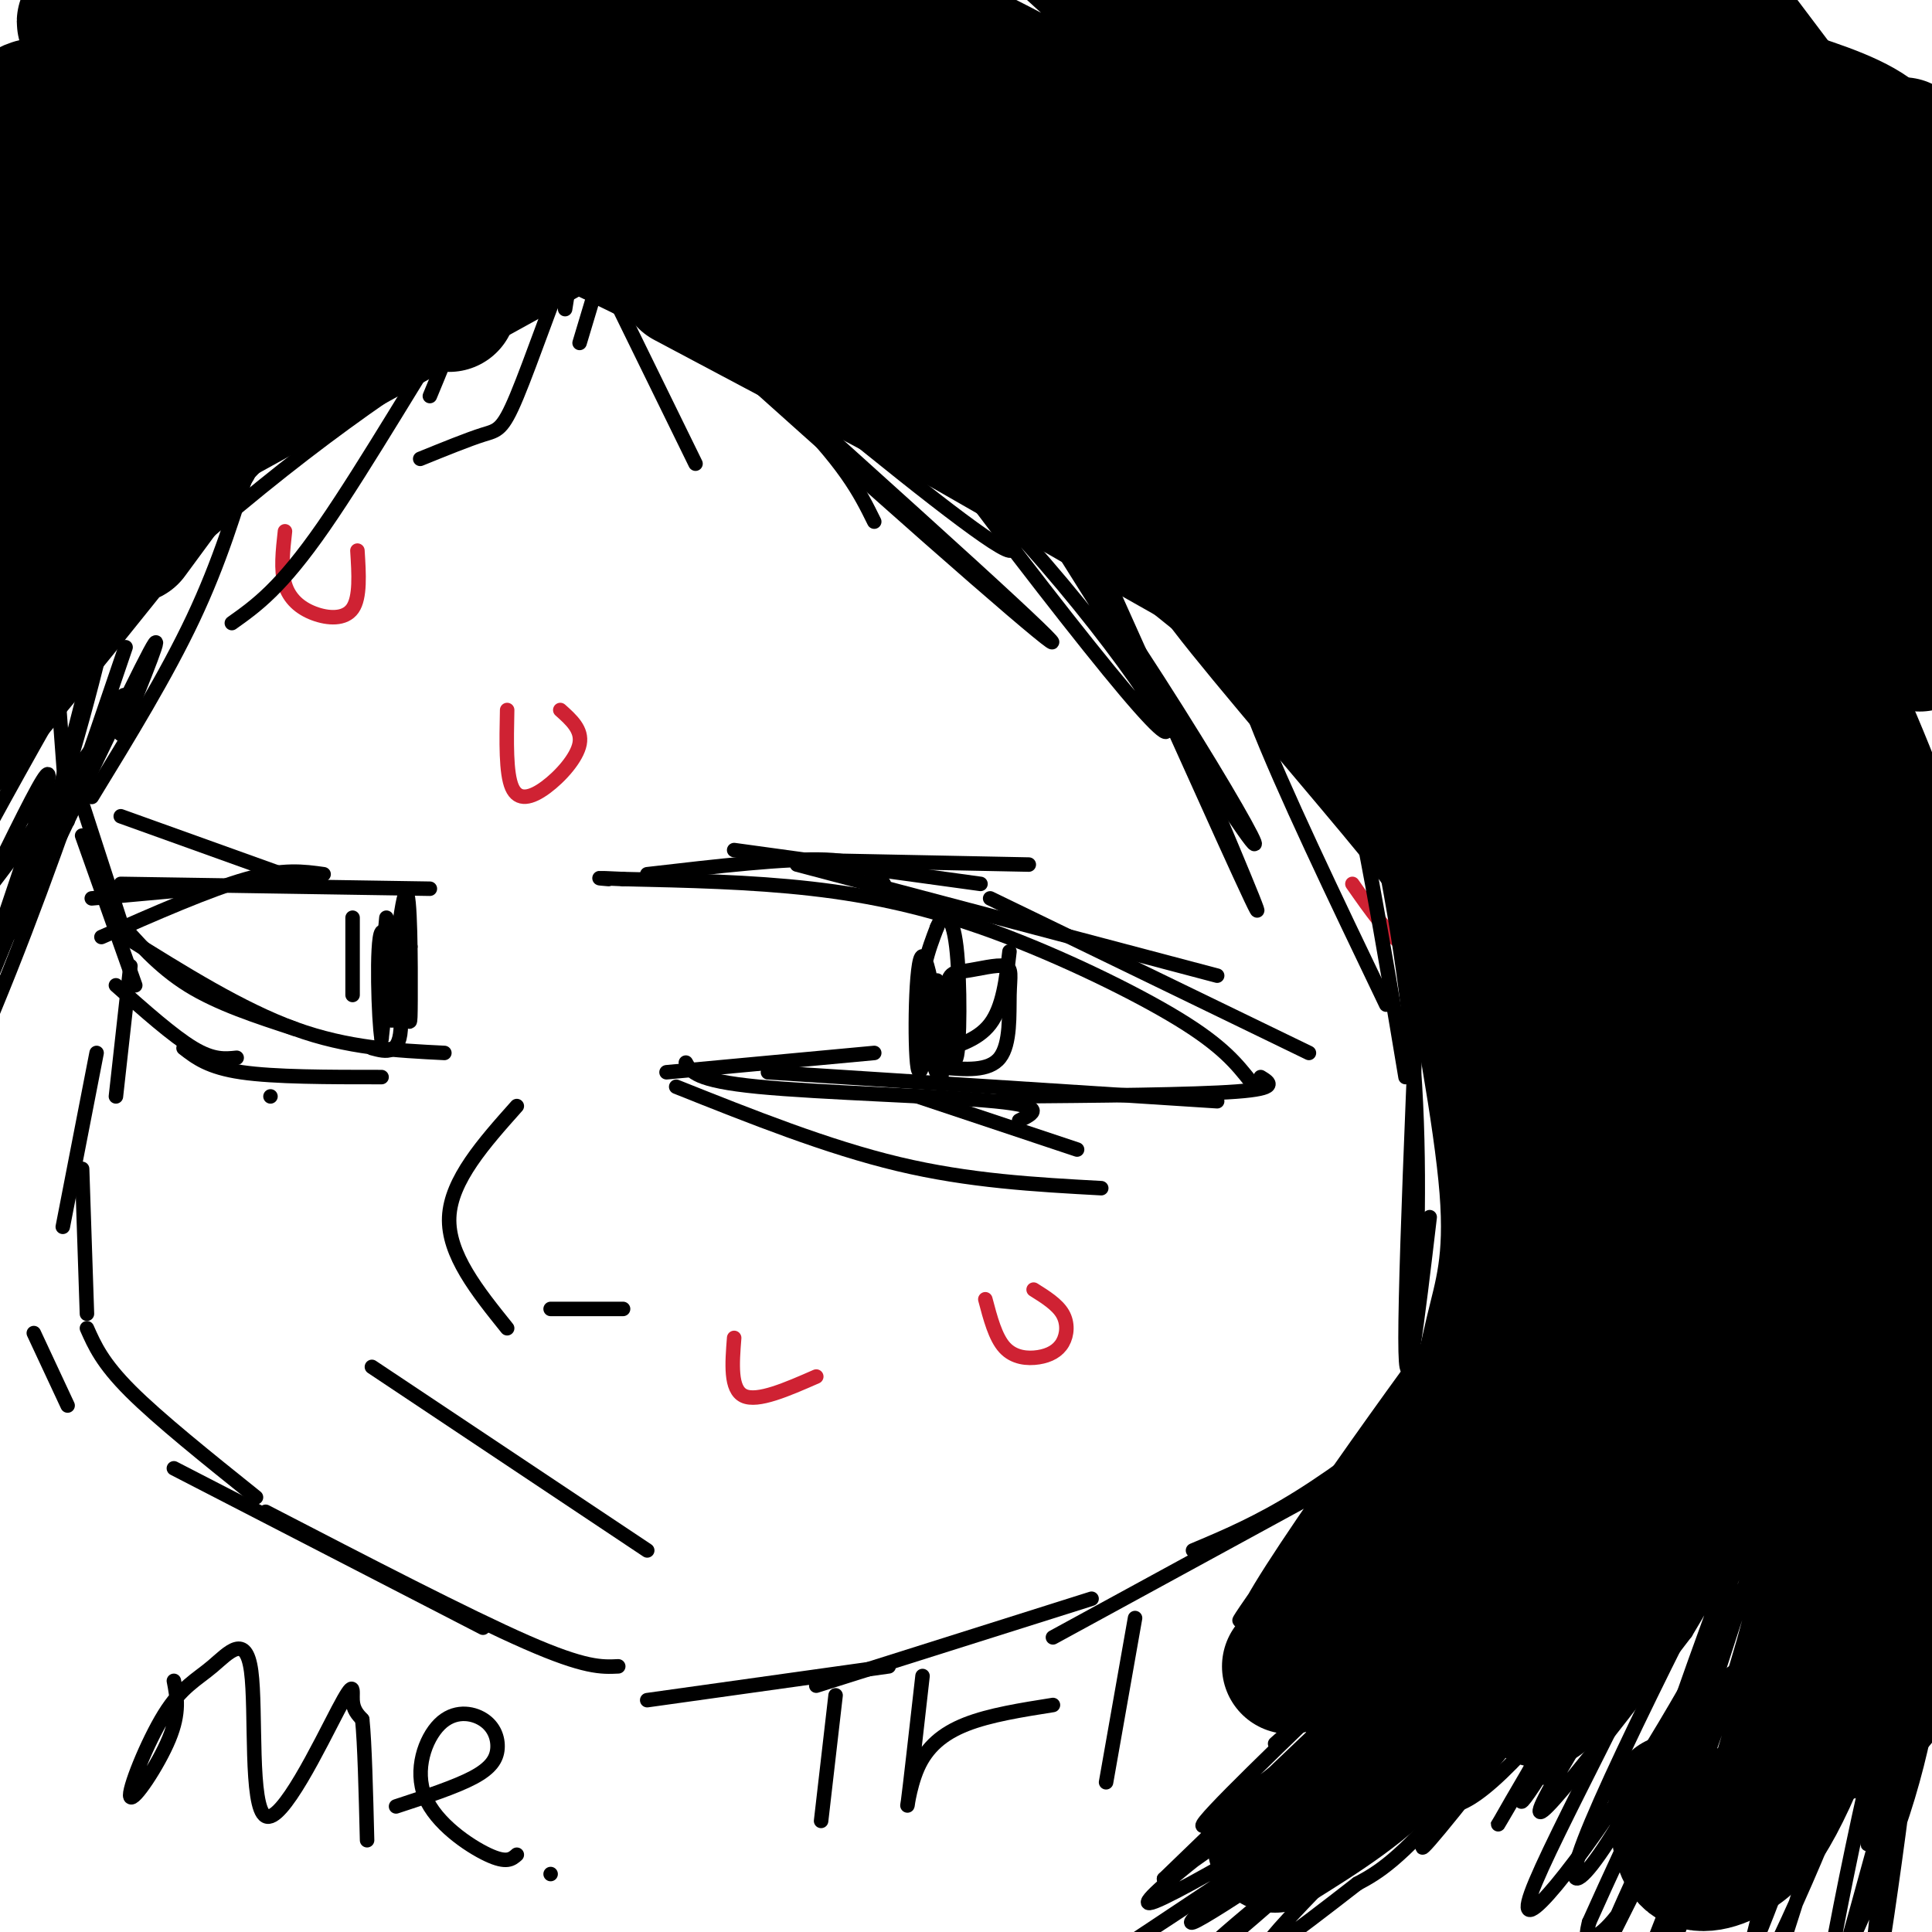 <svg viewBox='0 0 400 400' version='1.1' xmlns='http://www.w3.org/2000/svg' xmlns:xlink='http://www.w3.org/1999/xlink'><g fill='none' stroke='rgb(0,0,0)' stroke-width='3' stroke-linecap='round' stroke-linejoin='round'><path d='M347,134c0.000,0.000 -16.000,89.000 -16,89'/><path d='M336,185c0.000,0.000 -21.000,86.000 -21,86'/><path d='M327,240c-5.000,11.000 -10.000,22.000 -16,32c-6.000,10.000 -13.000,19.000 -20,28'/><path d='M303,278c-1.511,3.622 -3.022,7.244 -9,13c-5.978,5.756 -16.422,13.644 -25,19c-8.578,5.356 -15.289,8.178 -22,11'/><path d='M273,309c0.000,0.000 -55.000,30.000 -55,30'/><path d='M226,331c0.000,0.000 -57.000,18.000 -57,18'/><path d='M184,345c0.000,0.000 -50.000,7.000 -50,7'/><path d='M128,345c-3.417,0.167 -6.833,0.333 -19,-5c-12.167,-5.333 -33.083,-16.167 -54,-27'/><path d='M100,337c0.000,0.000 -64.000,-33.000 -64,-33'/><path d='M14,291c0.000,0.000 -7.000,-15.000 -7,-15'/><path d='M53,310c-10.083,-8.083 -20.167,-16.167 -26,-22c-5.833,-5.833 -7.417,-9.417 -9,-13'/><path d='M18,272c0.000,0.000 -1.000,-30.000 -1,-30'/><path d='M13,254c0.000,0.000 7.000,-36.000 7,-36'/><path d='M24,227c0.000,0.000 3.000,-27.000 3,-27'/><path d='M28,204c0.000,0.000 -11.000,-31.000 -11,-31'/><path d='M25,191c0.000,0.000 -12.000,-37.000 -12,-37'/><path d='M14,170c0.000,0.000 -4.000,-54.000 -4,-54'/><path d='M10,129c0.000,0.000 5.000,-60.000 5,-60'/><path d='M13,94c0.000,0.000 24.000,-55.000 24,-55'/><path d='M27,73c0.000,0.000 12.000,-17.000 12,-17'/><path d='M259,224c-2.940,-3.714 -5.881,-7.429 -15,-13c-9.119,-5.571 -24.417,-13.000 -38,-18c-13.583,-5.000 -25.452,-7.571 -38,-9c-12.548,-1.429 -25.774,-1.714 -39,-2'/><path d='M129,182c-7.000,-0.333 -5.000,-0.167 -3,0'/><path d='M261,223c1.917,1.167 3.833,2.333 -5,3c-8.833,0.667 -28.417,0.833 -48,1'/><path d='M252,228c0.000,0.000 -93.000,-6.000 -93,-6'/><path d='M211,232c3.000,-1.467 6.000,-2.933 -5,-4c-11.000,-1.067 -36.000,-1.733 -49,-3c-13.000,-1.267 -14.000,-3.133 -15,-5'/><path d='M181,218c0.000,0.000 -43.000,4.000 -43,4'/><path d='M209,197c-0.667,5.750 -1.333,11.500 -4,15c-2.667,3.500 -7.333,4.750 -12,6'/><path d='M194,203c-1.646,11.016 -3.292,22.032 -4,18c-0.708,-4.032 -0.478,-23.112 1,-23c1.478,0.112 4.206,19.415 4,24c-0.206,4.585 -3.344,-5.547 -4,-13c-0.656,-7.453 1.172,-12.226 3,-17'/><path d='M194,192c1.329,-3.311 3.152,-3.090 4,4c0.848,7.090 0.720,21.048 0,23c-0.720,1.952 -2.034,-8.103 -2,-13c0.034,-4.897 1.415,-4.635 4,-5c2.585,-0.365 6.373,-1.355 8,-1c1.627,0.355 1.092,2.057 1,6c-0.092,3.943 0.259,10.127 -2,13c-2.259,2.873 -7.130,2.437 -12,2'/><path d='M89,184c0.000,0.000 -64.000,-1.000 -64,-1'/><path d='M67,181c-4.167,-0.583 -8.333,-1.167 -16,1c-7.667,2.167 -18.833,7.083 -30,12'/><path d='M92,218c-10.000,-0.500 -20.000,-1.000 -31,-5c-11.000,-4.000 -23.000,-11.500 -35,-19'/><path d='M61,213c-7.917,-2.583 -15.833,-5.167 -22,-9c-6.167,-3.833 -10.583,-8.917 -15,-14'/><path d='M73,190c0.000,0.000 0.000,16.000 0,16'/><path d='M80,190c-0.851,8.774 -1.702,17.548 -1,18c0.702,0.452 2.958,-7.417 4,-10c1.042,-2.583 0.869,0.119 0,3c-0.869,2.881 -2.435,5.940 -4,9'/><path d='M107,229c-6.833,7.667 -13.667,15.333 -14,23c-0.333,7.667 5.833,15.333 12,23'/><path d='M129,271c0.000,0.000 -15.000,0.000 -15,0'/><path d='M134,321c0.000,0.000 -57.000,-38.000 -57,-38'/></g>
<g fill='none' stroke='rgb(207,34,51)' stroke-width='3' stroke-linecap='round' stroke-linejoin='round'><path d='M214,267c2.434,1.525 4.868,3.049 6,5c1.132,1.951 0.963,4.327 0,6c-0.963,1.673 -2.721,2.643 -5,3c-2.279,0.357 -5.080,0.102 -7,-2c-1.920,-2.102 -2.960,-6.051 -4,-10'/><path d='M116,147c2.280,2.036 4.560,4.071 4,7c-0.560,2.929 -3.958,6.750 -7,9c-3.042,2.250 -5.726,2.929 -7,0c-1.274,-2.929 -1.137,-9.464 -1,-16'/><path d='M74,114c0.304,4.845 0.607,9.690 -1,12c-1.607,2.310 -5.125,2.083 -8,1c-2.875,-1.083 -5.107,-3.024 -6,-6c-0.893,-2.976 -0.446,-6.988 0,-11'/><path d='M238,112c1.800,2.556 3.600,5.111 1,7c-2.600,1.889 -9.600,3.111 -12,3c-2.400,-0.111 -0.200,-1.556 2,-3'/><path d='M299,185c0.644,3.822 1.289,7.644 0,10c-1.289,2.356 -4.511,3.244 -8,1c-3.489,-2.244 -7.244,-7.622 -11,-13'/><path d='M169,285c-6.083,2.667 -12.167,5.333 -15,4c-2.833,-1.333 -2.417,-6.667 -2,-12'/></g>
<g fill='none' stroke='rgb(0,0,0)' stroke-width='3' stroke-linecap='round' stroke-linejoin='round'><path d='M134,181c14.417,-1.667 28.833,-3.333 37,-3c8.167,0.333 10.083,2.667 12,5'/><path d='M152,176c0.000,0.000 51.000,7.000 51,7'/><path d='M163,178c0.000,0.000 50.000,1.000 50,1'/><path d='M165,179c0.000,0.000 87.000,23.000 87,23'/><path d='M205,186c0.000,0.000 66.000,32.000 66,32'/><path d='M64,183c0.000,0.000 -39.000,-14.000 -39,-14'/><path d='M41,184c0.000,0.000 -22.000,2.000 -22,2'/><path d='M36,348c0.632,3.260 1.265,6.519 -1,12c-2.265,5.481 -7.427,13.183 -8,12c-0.573,-1.183 3.441,-11.250 7,-17c3.559,-5.750 6.661,-7.182 10,-10c3.339,-2.818 6.914,-7.023 8,1c1.086,8.023 -0.317,28.274 3,30c3.317,1.726 11.355,-15.074 15,-22c3.645,-6.926 2.899,-3.979 3,-2c0.101,1.979 1.051,2.989 2,4'/><path d='M75,356c0.500,4.833 0.750,14.917 1,25'/><path d='M82,374c6.165,-2.021 12.330,-4.042 16,-6c3.670,-1.958 4.845,-3.854 5,-6c0.155,-2.146 -0.710,-4.542 -3,-6c-2.290,-1.458 -6.006,-1.978 -9,1c-2.994,2.978 -5.268,9.456 -3,15c2.268,5.544 9.076,10.156 13,12c3.924,1.844 4.962,0.922 6,0'/><path d='M173,351c0.000,0.000 -3.000,26.000 -3,26'/><path d='M191,347c-1.304,11.536 -2.607,23.071 -3,26c-0.393,2.929 0.125,-2.750 2,-7c1.875,-4.250 5.107,-7.071 10,-9c4.893,-1.929 11.446,-2.964 18,-4'/><path d='M235,335c0.000,0.000 -6.000,34.000 -6,34'/></g>
<g fill='none' stroke='rgb(0,0,0)' stroke-width='28' stroke-linecap='round' stroke-linejoin='round'><path d='M142,58c38.267,20.333 76.535,40.666 93,49c16.465,8.334 11.129,4.670 19,15c7.871,10.330 28.951,34.655 39,47c10.049,12.345 9.068,12.711 11,25c1.932,12.289 6.775,36.500 8,52c1.225,15.500 -1.170,22.288 -3,30c-1.830,7.712 -3.094,16.346 -10,28c-6.906,11.654 -19.453,26.327 -32,41'/><path d='M243,72c4.989,1.994 9.979,3.987 15,8c5.021,4.013 10.074,10.045 14,14c3.926,3.955 6.726,5.834 14,23c7.274,17.166 19.024,49.619 25,67c5.976,17.381 6.179,19.691 7,39c0.821,19.309 2.261,55.619 0,77c-2.261,21.381 -8.224,27.833 -13,36c-4.776,8.167 -8.365,18.048 -15,26c-6.635,7.952 -16.318,13.976 -26,20'/><path d='M280,68c4.961,2.253 9.923,4.506 14,7c4.077,2.494 7.270,5.231 15,19c7.730,13.769 19.996,38.572 26,54c6.004,15.428 5.744,21.482 6,32c0.256,10.518 1.027,25.500 1,40c-0.027,14.500 -0.854,28.519 -4,43c-3.146,14.481 -8.613,29.423 -18,46c-9.387,16.577 -22.693,34.788 -36,53'/><path d='M301,76c3.021,0.558 6.042,1.117 11,5c4.958,3.883 11.852,11.092 18,20c6.148,8.908 11.550,19.516 16,28c4.450,8.484 7.947,14.843 11,35c3.053,20.157 5.664,54.111 5,75c-0.664,20.889 -4.601,28.712 -10,39c-5.399,10.288 -12.261,23.039 -20,35c-7.739,11.961 -16.354,23.132 -24,31c-7.646,7.868 -14.323,12.434 -21,17'/><path d='M281,64c8.025,3.710 16.050,7.420 23,12c6.950,4.580 12.824,10.030 20,19c7.176,8.970 15.654,21.461 22,34c6.346,12.539 10.560,25.125 14,42c3.440,16.875 6.108,38.039 7,58c0.892,19.961 0.009,38.720 -7,58c-7.009,19.280 -20.146,39.080 -28,50c-7.854,10.920 -10.427,12.960 -13,15'/><path d='M280,63c5.081,-2.104 10.162,-4.208 15,-1c4.838,3.208 9.432,11.728 15,22c5.568,10.272 12.108,22.297 18,38c5.892,15.703 11.136,35.085 14,55c2.864,19.915 3.348,40.362 3,60c-0.348,19.638 -1.528,38.468 -5,53c-3.472,14.532 -9.236,24.766 -15,35'/><path d='M281,64c3.361,-3.392 6.721,-6.784 8,-11c1.279,-4.216 0.475,-9.256 11,2c10.525,11.256 32.379,38.806 45,59c12.621,20.194 16.010,33.031 21,51c4.990,17.969 11.583,41.072 15,64c3.417,22.928 3.659,45.683 3,65c-0.659,19.317 -2.218,35.195 -5,48c-2.782,12.805 -6.787,22.535 -10,29c-3.213,6.465 -5.634,9.664 -9,12c-3.366,2.336 -7.676,3.810 -10,2c-2.324,-1.810 -2.662,-6.905 -3,-12'/><path d='M296,62c4.458,-3.822 8.916,-7.645 20,0c11.084,7.645 28.794,26.757 40,41c11.206,14.243 15.907,23.616 22,37c6.093,13.384 13.579,30.777 19,50c5.421,19.223 8.776,40.275 11,59c2.224,18.725 3.318,35.122 1,51c-2.318,15.878 -8.047,31.236 -13,41c-4.953,9.764 -9.129,13.932 -12,16c-2.871,2.068 -4.435,2.034 -6,2'/><path d='M288,42c8.934,8.471 17.868,16.941 27,29c9.132,12.059 18.461,27.706 26,44c7.539,16.294 13.289,33.233 18,49c4.711,15.767 8.384,30.360 10,51c1.616,20.640 1.176,47.326 0,59c-1.176,11.674 -3.088,8.337 -5,5'/><path d='M292,102c-7.824,-14.976 -15.648,-29.951 -12,-25c3.648,4.951 18.768,29.829 28,45c9.232,15.171 12.577,20.636 23,48c10.423,27.364 27.923,76.627 30,82c2.077,5.373 -11.271,-33.145 -23,-59c-11.729,-25.855 -21.839,-39.047 -27,-49c-5.161,-9.953 -5.372,-16.667 -28,-38c-22.628,-21.333 -67.674,-57.285 -46,-32c21.674,25.285 110.066,111.808 110,118c-0.066,6.192 -88.590,-67.945 -136,-105c-47.410,-37.055 -53.705,-37.027 -60,-37'/><path d='M151,50c-12.708,-7.348 -14.478,-7.219 -11,-6c3.478,1.219 12.206,3.528 41,20c28.794,16.472 77.656,47.106 98,62c20.344,14.894 12.169,14.048 -26,-7c-38.169,-21.048 -106.334,-62.300 -138,-75c-31.666,-12.700 -26.833,3.150 -22,19'/><path d='M117,47c0.000,0.000 -78.000,43.000 -78,43'/><path d='M67,64c0.000,0.000 -61.000,63.000 -61,63'/><path d='M27,111c9.945,-13.477 19.891,-26.955 7,-11c-12.891,15.955 -48.618,61.342 -53,63c-4.382,1.658 22.580,-40.412 35,-63c12.420,-22.588 10.298,-25.694 15,-42c4.702,-16.306 16.227,-45.813 4,-27c-12.227,18.813 -48.208,85.947 -58,99c-9.792,13.053 6.604,-27.973 23,-69'/><path d='M0,61c7.228,-21.556 13.798,-40.946 7,-39c-6.798,1.946 -26.965,25.230 -31,34c-4.035,8.770 8.060,3.028 28,-8c19.940,-11.028 47.724,-27.342 56,-31c8.276,-3.658 -2.957,5.339 -9,10c-6.043,4.661 -6.896,4.986 -18,6c-11.104,1.014 -32.458,2.718 -24,1c8.458,-1.718 46.729,-6.859 85,-12'/><path d='M94,22c13.851,-1.962 5.979,-0.868 4,0c-1.979,0.868 1.934,1.511 -7,8c-8.934,6.489 -30.715,18.825 -43,25c-12.285,6.175 -15.074,6.189 -22,7c-6.926,0.811 -17.988,2.421 -23,2c-5.012,-0.421 -3.972,-2.871 3,-9c6.972,-6.129 19.878,-15.935 34,-24c14.122,-8.065 29.462,-14.387 40,-17c10.538,-2.613 16.274,-1.515 19,-1c2.726,0.515 2.442,0.447 2,3c-0.442,2.553 -1.042,7.726 -5,13c-3.958,5.274 -11.274,10.650 -17,14c-5.726,3.350 -9.863,4.675 -14,6'/><path d='M24,59c-1.448,-1.879 -2.897,-3.759 3,-6c5.897,-2.241 19.138,-4.844 29,-10c9.862,-5.156 16.343,-12.864 21,-16c4.657,-3.136 7.489,-1.698 -5,-5c-12.489,-3.302 -40.300,-11.343 -50,-15c-9.700,-3.657 -1.289,-2.929 2,-4c3.289,-1.071 1.455,-3.942 16,-6c14.545,-2.058 45.470,-3.304 62,-3c16.530,0.304 18.666,2.159 30,7c11.334,4.841 31.865,12.668 41,17c9.135,4.332 6.875,5.170 7,7c0.125,1.830 2.637,4.652 1,7c-1.637,2.348 -7.422,4.224 -16,5c-8.578,0.776 -19.948,0.454 -29,0c-9.052,-0.454 -15.785,-1.039 -33,-7c-17.215,-5.961 -44.913,-17.299 -58,-23c-13.087,-5.701 -11.562,-5.766 -12,-7c-0.438,-1.234 -2.839,-3.638 -3,-5c-0.161,-1.362 1.920,-1.681 4,-2'/><path d='M34,-7c9.463,-1.827 31.121,-5.395 56,-1c24.879,4.395 52.979,16.752 84,32c31.021,15.248 64.962,33.389 76,40c11.038,6.611 -0.829,1.694 -3,3c-2.171,1.306 5.352,8.834 -24,-4c-29.352,-12.834 -95.581,-46.032 -115,-59c-19.419,-12.968 7.971,-5.708 27,0c19.029,5.708 29.698,9.864 34,10c4.302,0.136 2.235,-3.747 39,20c36.765,23.747 112.360,75.124 103,68c-9.360,-7.124 -103.674,-72.750 -140,-99c-36.326,-26.250 -14.663,-13.125 7,0'/><path d='M178,3c7.618,1.355 23.162,4.742 69,35c45.838,30.258 121.969,87.386 111,74c-10.969,-13.386 -109.038,-97.285 -141,-127c-31.962,-29.715 2.184,-5.244 28,13c25.816,18.244 43.301,30.261 78,63c34.699,32.739 86.611,86.199 72,69c-14.611,-17.199 -95.746,-105.057 -112,-124c-16.254,-18.943 32.373,31.028 81,81'/><path d='M364,87c24.382,25.805 44.836,49.819 47,50c2.164,0.181 -13.964,-23.471 -46,-62c-32.036,-38.529 -79.981,-91.936 -63,-73c16.981,18.936 98.887,110.215 124,135c25.113,24.785 -6.566,-16.922 -40,-59c-33.434,-42.078 -68.621,-84.526 -82,-103c-13.379,-18.474 -4.948,-12.974 26,21c30.948,33.974 84.414,96.421 105,119c20.586,22.579 8.293,5.289 -4,-12'/><path d='M431,103c-22.488,-31.405 -76.708,-103.917 -91,-122c-14.292,-18.083 11.345,18.262 35,48c23.655,29.738 45.327,52.869 67,76'/><path d='M369,20c8.000,2.583 16.000,5.167 20,9c4.000,3.833 4.000,8.917 4,14'/><path d='M394,30c0.000,0.000 0.000,0.000 0,0'/></g>
<g fill='none' stroke='rgb(0,0,0)' stroke-width='3' stroke-linecap='round' stroke-linejoin='round'><path d='M114,388c0.000,0.000 0.000,0.000 0,0'/><path d='M328,281c-9.667,16.333 -19.333,32.667 -30,46c-10.667,13.333 -22.333,23.667 -34,34'/><path d='M283,344c-17.286,16.589 -34.571,33.179 -34,34c0.571,0.821 19.000,-14.125 29,-23c10.000,-8.875 11.571,-11.679 4,-5c-7.571,6.679 -24.286,22.839 -41,39'/><path d='M241,389c3.149,-0.870 31.521,-22.544 29,-21c-2.521,1.544 -35.935,26.306 -32,26c3.935,-0.306 45.220,-25.680 44,-24c-1.220,1.680 -44.944,30.414 -49,33c-4.056,2.586 31.555,-20.975 45,-30c13.445,-9.025 4.722,-3.512 -4,2'/><path d='M274,375c-9.271,7.195 -30.448,24.184 -27,23c3.448,-1.184 31.520,-20.541 35,-22c3.480,-1.459 -17.634,14.979 -28,24c-10.366,9.021 -9.985,10.624 9,-6c18.985,-16.624 56.573,-51.476 56,-50c-0.573,1.476 -39.307,39.279 -52,53c-12.693,13.721 0.653,3.361 14,-7'/><path d='M281,390c4.447,-2.376 8.565,-4.816 20,-18c11.435,-13.184 30.188,-37.110 30,-37c-0.188,0.110 -19.317,24.258 -29,37c-9.683,12.742 -9.921,14.080 -1,3c8.921,-11.080 26.999,-34.578 27,-31c0.001,3.578 -18.077,34.233 -18,34c0.077,-0.233 18.308,-31.352 25,-43c6.692,-11.648 1.846,-3.824 -3,4'/><path d='M332,339c-5.470,10.148 -17.645,33.517 -17,34c0.645,0.483 14.111,-21.922 16,-26c1.889,-4.078 -7.798,10.170 -11,17c-3.202,6.830 0.080,6.243 12,-11c11.920,-17.243 32.479,-51.142 28,-45c-4.479,6.142 -33.994,52.326 -40,64c-6.006,11.674 11.497,-11.163 29,-34'/><path d='M349,338c11.087,-18.238 24.305,-46.833 18,-36c-6.305,10.833 -32.132,61.093 -39,79c-6.868,17.907 5.223,3.461 18,-24c12.777,-27.461 26.239,-67.938 23,-61c-3.239,6.938 -23.180,61.291 -29,80c-5.820,18.709 2.480,1.774 10,-17c7.520,-18.774 14.260,-39.387 21,-60'/><path d='M371,299c-3.449,10.909 -22.573,68.180 -26,82c-3.427,13.820 8.842,-15.811 16,-41c7.158,-25.189 9.206,-45.935 11,-51c1.794,-5.065 3.333,5.550 -4,35c-7.333,29.450 -23.539,77.736 -25,85c-1.461,7.264 11.821,-26.493 19,-54c7.179,-27.507 8.254,-48.765 9,-52c0.746,-3.235 1.162,11.552 -4,34c-5.162,22.448 -15.904,52.557 -20,64c-4.096,11.443 -1.548,4.222 1,-3'/><path d='M348,398c8.716,-21.384 30.006,-73.344 38,-89c7.994,-15.656 2.690,4.992 1,15c-1.690,10.008 0.232,9.375 -6,29c-6.232,19.625 -20.619,59.508 -18,48c2.619,-11.508 22.244,-74.406 28,-80c5.756,-5.594 -2.355,46.116 -4,58c-1.645,11.884 3.178,-16.058 8,-44'/><path d='M395,335c1.968,-5.306 2.887,3.428 0,29c-2.887,25.572 -9.580,67.981 -9,58c0.580,-9.981 8.434,-72.352 6,-72c-2.434,0.352 -15.155,63.429 -15,69c0.155,5.571 13.186,-46.362 19,-64c5.814,-17.638 4.412,-0.979 -1,17c-5.412,17.979 -14.832,37.280 -21,48c-6.168,10.720 -9.084,12.860 -12,15'/><path d='M362,435c-3.013,3.759 -4.546,5.655 2,-16c6.546,-21.655 21.172,-66.862 26,-79c4.828,-12.138 -0.142,8.793 -9,32c-8.858,23.207 -21.603,48.691 -23,48c-1.397,-0.691 8.554,-27.558 15,-46c6.446,-18.442 9.388,-28.459 2,-18c-7.388,10.459 -25.104,41.393 -26,38c-0.896,-3.393 15.030,-41.112 21,-55c5.970,-13.888 1.985,-3.944 -2,6'/><path d='M368,345c-9.133,21.462 -30.965,72.116 -29,66c1.965,-6.116 27.727,-69.001 26,-70c-1.727,-0.999 -30.943,59.890 -34,65c-3.057,5.110 20.047,-45.558 26,-57c5.953,-11.442 -5.243,16.343 -13,32c-7.757,15.657 -12.073,19.188 -14,20c-1.927,0.812 -1.463,-1.094 -1,-3'/><path d='M329,398c7.557,-16.977 26.951,-57.921 31,-67c4.049,-9.079 -7.246,13.705 -20,34c-12.754,20.295 -26.968,38.099 -23,27c3.968,-11.099 26.117,-51.100 27,-58c0.883,-6.900 -19.501,19.303 -31,31c-11.499,11.697 -14.113,8.888 -17,8c-2.887,-0.888 -6.046,0.146 0,-14c6.046,-14.146 21.299,-43.470 25,-53c3.701,-9.530 -4.149,0.735 -12,11'/><path d='M309,317c-7.726,7.145 -21.040,19.506 -29,26c-7.960,6.494 -10.565,7.121 1,-11c11.565,-18.121 37.301,-54.991 29,-49c-8.301,5.991 -50.637,54.843 -52,52c-1.363,-2.843 38.248,-57.381 42,-62c3.752,-4.619 -28.357,40.680 -39,56c-10.643,15.320 0.178,0.660 11,-14'/><path d='M272,315c9.974,-13.919 29.409,-41.718 27,-38c-2.409,3.718 -26.662,38.951 -32,49c-5.338,10.049 8.240,-5.088 17,-17c8.760,-11.912 12.704,-20.601 17,-30c4.296,-9.399 8.945,-19.509 14,-38c5.055,-18.491 10.515,-45.363 7,-35c-3.515,10.363 -16.004,57.961 -21,75c-4.996,17.039 -2.498,3.520 0,-10'/><path d='M301,271c0.333,-12.833 1.167,-39.917 2,-67'/><path d='M296,148c-2.500,55.833 -5.000,111.667 -5,129c0.000,17.333 2.500,-3.833 5,-25'/><path d='M277,147c1.022,-0.689 2.044,-1.378 5,10c2.956,11.378 7.844,34.822 10,56c2.156,21.178 1.578,40.089 1,59'/><path d='M262,115c5.083,8.500 10.167,17.000 15,35c4.833,18.000 9.417,45.500 14,73'/><path d='M254,123c0.250,5.917 0.500,11.833 6,26c5.500,14.167 16.250,36.583 27,59'/><path d='M218,95c18.167,40.583 36.333,81.167 41,91c4.667,9.833 -4.167,-11.083 -13,-32'/><path d='M220,109c-13.906,-20.266 -27.812,-40.532 -16,-21c11.812,19.532 49.344,78.860 55,86c5.656,7.140 -20.562,-37.910 -48,-75c-27.438,-37.090 -56.097,-66.220 -48,-51c8.097,15.220 52.949,74.790 70,95c17.051,20.210 6.300,1.060 -13,-22c-19.300,-23.060 -47.150,-50.030 -75,-77'/><path d='M145,44c9.458,9.301 70.605,71.052 64,70c-6.605,-1.052 -80.960,-64.909 -88,-70c-7.040,-5.091 53.237,48.584 80,73c26.763,24.416 20.013,19.574 -9,-6c-29.013,-25.574 -80.289,-71.878 -89,-80c-8.711,-8.122 25.145,21.939 59,52'/><path d='M162,83c13.000,12.833 16.000,18.917 19,25'/><path d='M120,47c0.000,0.000 24.000,49.000 24,49'/><path d='M123,61c0.000,0.000 -3.000,10.000 -3,10'/><path d='M117,64c1.000,-6.113 2.000,-12.226 0,-8c-2.000,4.226 -7.000,18.792 -10,26c-3.000,7.208 -4.000,7.060 -7,8c-3.000,0.940 -8.000,2.970 -13,5'/><path d='M89,82c4.156,-10.022 8.311,-20.044 4,-14c-4.311,6.044 -17.089,28.156 -26,41c-8.911,12.844 -13.956,16.422 -19,20'/><path d='M52,95c-3.250,10.667 -6.500,21.333 -12,33c-5.500,11.667 -13.250,24.333 -21,37'/><path d='M25,152c4.833,-11.917 9.667,-23.833 6,-17c-3.667,6.833 -15.833,32.417 -28,58'/><path d='M11,169c6.622,-26.267 13.244,-52.533 14,-54c0.756,-1.467 -4.356,21.867 -10,41c-5.644,19.133 -11.822,34.067 -18,49'/><path d='M26,134c-7.722,22.738 -15.444,45.476 -24,67c-8.556,21.524 -17.947,41.836 -14,28c3.947,-13.836 21.233,-61.818 22,-68c0.767,-6.182 -14.985,29.437 -26,49c-11.015,19.563 -17.293,23.068 -13,17c4.293,-6.068 19.156,-21.711 31,-39c11.844,-17.289 20.670,-36.226 23,-42c2.330,-5.774 -1.835,1.613 -6,9'/><path d='M19,155c-10.965,15.267 -35.377,48.933 -34,42c1.377,-6.933 28.543,-54.465 37,-69c8.457,-14.535 -1.795,3.929 -14,18c-12.205,14.071 -26.363,23.750 -18,14c8.363,-9.750 39.247,-38.929 64,-59c24.753,-20.071 43.377,-31.036 62,-42'/><path d='M85,196c-1.999,9.390 -3.997,18.780 -4,14c-0.003,-4.780 1.990,-23.730 3,-25c1.010,-1.270 1.036,15.140 1,22c-0.036,6.860 -0.133,4.169 -1,3c-0.867,-1.169 -2.503,-0.815 -3,-4c-0.497,-3.185 0.144,-9.910 0,-9c-0.144,0.910 -1.072,9.455 -2,18'/><path d='M79,215c-0.619,-3.262 -1.167,-20.417 0,-22c1.167,-1.583 4.048,12.405 4,19c-0.048,6.595 -3.024,5.798 -6,5'/><path d='M49,219c-2.417,0.250 -4.833,0.500 -9,-2c-4.167,-2.500 -10.083,-7.750 -16,-13'/><path d='M56,227c0.000,0.000 0.000,0.000 0,0'/><path d='M140,225c15.667,6.250 31.333,12.500 46,16c14.667,3.500 28.333,4.250 42,5'/><path d='M223,238c0.000,0.000 -33.000,-11.000 -33,-11'/><path d='M79,223c-11.083,0.000 -22.167,0.000 -29,-1c-6.833,-1.000 -9.417,-3.000 -12,-5'/></g>
</svg>